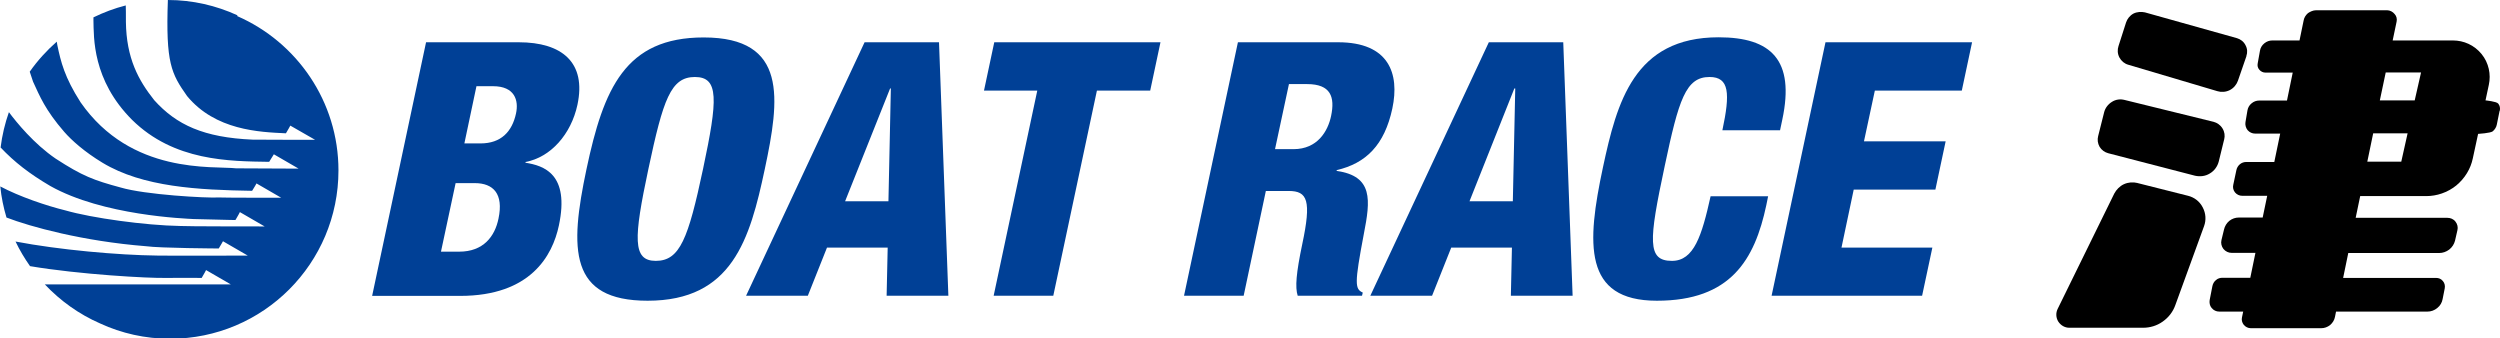 <?xml version="1.0" encoding="UTF-8"?><svg id="_レイヤー_2" xmlns="http://www.w3.org/2000/svg" viewBox="0 0 165.6 22.39"><defs><style>.cls-1{fill:#004096;}</style></defs><g id="design"><path d="M148.8,3.71c.08-.23.07-.49-.06-.72-.12-.24-.33-.39-.56-.46l-6.1-1.71c-.24-.05-.52-.04-.76.08-.24.13-.41.35-.49.59l-.5,1.56c-.08.24-.07.51.06.76.13.24.34.41.59.48l5.9,1.75c.26.08.56.06.82-.07.27-.14.45-.37.54-.62l.56-1.62h0Z"/><path d="M147.33,9.24c.06-.25.03-.5-.11-.73-.14-.23-.36-.38-.59-.44l-5.9-1.45c-.27-.07-.58-.04-.84.13-.26.16-.44.41-.51.68l-.4,1.59c-.06.23-.03.48.1.71.13.21.34.36.57.42l5.75,1.49c.32.07.68.04.98-.15.31-.18.51-.48.59-.79l.36-1.47h0Z"/><path d="M141.58,12.12c-.29-.07-.6-.05-.89.08-.28.13-.5.36-.64.62l-3.75,7.64c-.13.26-.12.58.04.84.17.26.44.41.73.41h4.89c.45,0,.91-.13,1.3-.41.4-.28.68-.66.83-1.08l1.91-5.25c.14-.39.12-.83-.09-1.23-.21-.41-.57-.67-.97-.77l-3.37-.85h0Z"/><path d="M165.59,7.32c.03-.16,0-.33-.11-.46-.11-.14-.84-.21-.84-.21l.22-1.03c.15-.69,0-1.45-.48-2.04-.49-.6-1.19-.9-1.9-.9h-3.99l.26-1.24c.04-.18,0-.37-.13-.51-.12-.15-.31-.25-.49-.25h-4.72c-.19,0-.38.09-.53.19-.16.14-.26.31-.29.5l-.27,1.31h-1.8c-.19,0-.37.06-.53.19-.16.13-.26.3-.29.49l-.15.84c-.03.15,0,.3.11.42.1.12.25.19.4.19h1.81l-.38,1.85h-1.84c-.18,0-.36.06-.51.19-.15.12-.24.29-.27.47l-.13.77c-.03.18.02.38.14.53.13.15.31.23.5.23h1.66l-.39,1.88h-1.86c-.15,0-.3.05-.42.15-.12.1-.2.24-.23.38l-.21.99c-.04.17,0,.35.12.5.12.14.29.22.47.22h1.66l-.3,1.44h-1.58c-.22,0-.44.07-.63.22-.18.15-.3.35-.35.57l-.17.7c-.05.21,0,.42.13.59.14.17.34.26.54.26h1.58l-.34,1.65h-1.84c-.15,0-.31.04-.43.15-.13.1-.21.25-.24.4l-.18.92c-.03.18,0,.38.13.53.13.16.31.24.5.24h1.59l-.08.38c-.04.16,0,.35.12.5.12.14.29.22.46.22h4.67c.21,0,.41-.07.59-.21.17-.15.28-.33.32-.54l.07-.35h6.06c.23,0,.46-.08.65-.24.19-.15.31-.36.35-.59l.14-.71c.03-.16,0-.34-.12-.48-.12-.15-.28-.21-.45-.21h-6.16l.34-1.65h6.03c.23,0,.46-.08.66-.23.2-.16.32-.36.38-.58l.16-.7c.05-.19,0-.41-.13-.57-.13-.17-.33-.25-.53-.25h-6.08l.3-1.44h4.37c.7,0,1.4-.23,1.99-.7.58-.48.96-1.12,1.1-1.8l.35-1.62s.82-.05.97-.17c.14-.12.24-.28.27-.45l.18-.89h0ZM158.04,4.8h2.33l-.42,1.85h-2.31l.39-1.85h0ZM159.06,10.71h-2.25l.39-1.88h2.28l-.42,1.88h0Z"/><path class="cls-1" d="M15.72,1.01C14.32.37,12.76,0,11.12,0c-.15,4.19.23,4.88,1.27,6.36,1.87,2.27,4.78,2.39,6.55,2.47.16-.26.29-.51.29-.51h0s1.64.94,1.64.94c0,0-3.89,0-4.13-.01-3.25-.14-5.05-.98-6.52-2.61-1.05-1.32-1.85-2.78-1.88-5.19,0-.53,0-.88-.01-1.09-.75.19-1.46.46-2.14.79v.21c.03,1.09-.09,3.93,2.56,6.58,2.78,2.74,6.44,2.74,9.08,2.78.16-.26.31-.5.31-.5h0s1.64.95,1.64.95c0,0-3.5-.02-4.14-.02-1.54-.17-6.95.44-10.3-4.37-1.07-1.67-1.31-2.69-1.54-3.78l-.04-.24c-.67.59-1.28,1.26-1.79,1.99.1.31.22.66.22.66.44.95.8,1.87,2.07,3.33.49.56,1.34,1.32,2.53,2.04,2.68,1.62,6.36,1.8,9.91,1.86.13-.19.29-.49.29-.49h0s1.64.95,1.64.95c0,0-3.89,0-4.13-.02-.82.05-4.9-.18-6.51-.66-1.78-.48-2.53-.76-4.3-1.91-1.44-.98-2.61-2.42-3.1-3.08-.26.74-.45,1.53-.55,2.34.92.97,1.91,1.74,3.29,2.55,3.48,1.96,8.95,2.16,9.49,2.19.35,0,2.8.08,2.78.06.16-.26.29-.52.29-.52h0s1.64.95,1.64.95c0,0-5.34,0-5.59-.03-2.34-.04-5.86-.53-7.6-1.03-1.3-.32-3.06-.92-4.32-1.59.07.71.21,1.39.41,2.06,1.58.61,5.07,1.57,9.24,1.9.92.13,4.82.15,4.82.15.16-.26.28-.48.28-.48h0s1.64.95,1.64.95c0,0-5,.02-5.98,0-2.62-.03-6.52-.38-9.4-.93.27.57.6,1.12.96,1.63,3.25.55,7.87.81,9.03.78.62-.01,2.34,0,2.34,0,.16-.26.29-.52.29-.52h0s1.64.95,1.64.95c0,0-10.07,0-12.32,0,1.03,1.09,2.27,1.98,3.67,2.59,1.41.65,2.98,1.01,4.63,1.01,6.16,0,11.15-4.99,11.15-11.15,0-4.57-2.76-8.5-6.7-10.22Z"/><path class="cls-1" d="M28.22,2.8h6.14c2.87,0,4.49,1.34,3.89,4.14-.42,1.95-1.77,3.48-3.44,3.79v.05c1.2.19,2.94.73,2.21,4.16-.42,1.98-1.86,4.66-6.54,4.66h-5.83l3.57-16.79ZM29.22,16.67h1.2c1.6,0,2.36-1.01,2.6-2.19.35-1.65-.35-2.35-1.57-2.35h-1.27l-.97,4.54ZM30.75,9.5h1.08c1.36,0,2.09-.78,2.35-1.98.19-.87-.08-1.81-1.52-1.81h-1.1l-.8,3.79Z"/><path class="cls-1" d="M42.9,19.92c-5.2,0-5.18-3.39-4.05-8.72,1.13-5.33,2.56-8.72,7.76-8.72,5.59,0,5.04,4.07,4.05,8.72-.99,4.66-2.16,8.72-7.76,8.72ZM43.44,17.28c1.6,0,2.15-1.48,3.13-6.09.98-4.61,1.06-6.09-.54-6.09s-2.1,1.48-3.08,6.09c-.98,4.61-1.06,6.09.49,6.09Z"/><path class="cls-1" d="M57.26,2.8h4.94l.62,16.79h-4.09l.07-3.19h-4.02l-1.27,3.19h-4.09l7.85-16.79ZM59.01,5.86h-.05l-2.98,7.47h2.87l.16-7.47Z"/><path class="cls-1" d="M68.71,6h-3.53l.68-3.2h11.01l-.68,3.2h-3.53l-2.89,13.59h-3.95l2.89-13.59Z"/><path class="cls-1" d="M82.01,2.8h6.63c3.36,0,4.08,2.07,3.59,4.38-.52,2.44-1.76,3.64-3.69,4.09v.05c2.43.35,2.24,1.93,1.8,4.18-.63,3.32-.59,3.64-.07,3.88l-.05.21h-4.26c-.18-.56-.1-1.5.3-3.41.62-2.91.35-3.53-.9-3.53h-1.51l-1.47,6.94h-3.95l3.57-16.79ZM84.46,9.88h1.22c1.6,0,2.28-1.2,2.49-2.19.27-1.27-.02-2.12-1.59-2.12h-1.2l-.92,4.3Z"/><path class="cls-1" d="M98.61,2.8h4.94l.62,16.79h-4.09l.07-3.19h-4.02l-1.27,3.19h-4.09l7.85-16.79ZM100.36,5.86h-.05l-2.97,7.47h2.87l.16-7.47Z"/><path class="cls-1" d="M114.09,8.63c.52-2.44.47-3.53-.85-3.53-1.58,0-2.04,1.5-2.97,5.9-1.06,4.98-1.17,6.28.48,6.28,1.46,0,1.98-1.67,2.56-4.28h3.81l-.12.59c-.77,3.62-2.36,6.33-7.25,6.33s-4.65-3.78-3.57-8.84c.92-4.3,2.06-8.61,7.66-8.61,3.48,0,5.06,1.5,4.22,5.45l-.15.71h-3.81Z"/><path class="cls-1" d="M120.92,2.8h9.71l-.68,3.2h-5.76l-.72,3.36h5.41l-.68,3.2h-5.41l-.81,3.84h6.02l-.68,3.19h-9.97l3.57-16.79Z"/></g></svg>